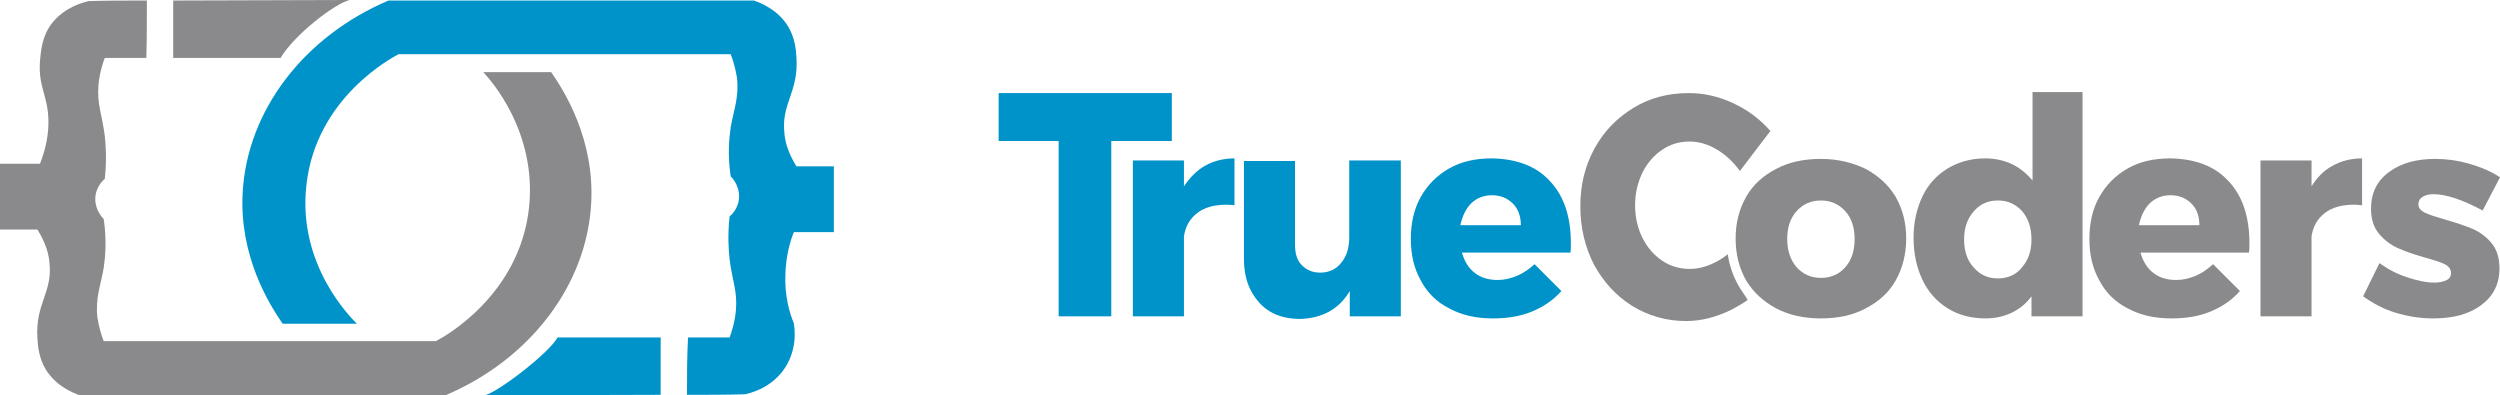 <?xml version="1.0" encoding="UTF-8" standalone="no"?>
<!-- Generator: Adobe Illustrator 21.1.0, SVG Export Plug-In . SVG Version: 6.00 Build 0)  -->

<svg
   xmlns:dc="http://purl.org/dc/elements/1.1/"
   xmlns:cc="http://creativecommons.org/ns#"
   xmlns:rdf="http://www.w3.org/1999/02/22-rdf-syntax-ns#"
   xmlns:svg="http://www.w3.org/2000/svg"
   xmlns="http://www.w3.org/2000/svg"
   xmlns:sodipodi="http://sodipodi.sourceforge.net/DTD/sodipodi-0.dtd"
   xmlns:inkscape="http://www.inkscape.org/namespaces/inkscape"
   version="1.1"
   id="Layer_1"
   x="0px"
   y="0px"
   viewBox="0 0 474.903 75.1"
   xml:space="preserve"
   sodipodi:docname="TrueCoders_Logo.svg"
   width="474.903"
   height="75.1"
   inkscape:version="0.92.3 (2405546, 2018-03-11)"><defs
   id="defs4608">
	
	
</defs><sodipodi:namedview
   pagecolor="#ffffff"
   bordercolor="#666666"
   borderopacity="1"
   objecttolerance="10"
   gridtolerance="10"
   guidetolerance="10"
   inkscape:pageopacity="0"
   inkscape:pageshadow="2"
   inkscape:window-width="1920"
   inkscape:window-height="1017"
   id="namedview4606"
   showgrid="false"
   fit-margin-top="0"
   fit-margin-left="0"
   fit-margin-right="0"
   fit-margin-bottom="0"
   inkscape:zoom="1.3421934"
   inkscape:cx="386.28542"
   inkscape:cy="33.288109"
   inkscape:window-x="-8"
   inkscape:window-y="-8"
   inkscape:window-maximized="1"
   inkscape:current-layer="Layer_1" />
<style
   type="text/css"
   id="style4565">
	.st0{fill:#8A8A8D;}
	.st1{fill:#0093C9;}
</style>
<g
   id="g4579"
   transform="translate(-100.8,-42.2)">
		<g
   id="g4571">
			<path
   style="fill:#8a8a8d"
   inkscape:connector-curvature="0"
   id="path4567"
   d="m 133.7,53.2 c 9,0 18.8,0 20.4,0 2.7,-4.5 10.3,-10.3 13.1,-11 -11.2,0 -22.3,0.1 -33.5,0.1 z"
   class="st0" />
			<path
   style="fill:#8a8a8d"
   inkscape:connector-curvature="0"
   id="path4569"
   d="m 128.7,42.3 c -3.7,0 -7.3,0 -11,0.1 -1.3,0.3 -4.7,1.2 -7.1,4.3 -1.8,2.4 -2,5 -2.2,7 -0.4,5.1 1.6,6.7 1.6,11.7 0,1.9 -0.3,4.6 -1.6,7.9 -2.5,0 -5.1,0 -7.6,0 0,4.2 0,8.3 0,12.5 2.4,0 4.7,0 7.1,0 1.7,2.7 2.2,4.9 2.3,6.4 0.6,5.5 -2.7,7.7 -2.3,14.2 0.1,1.7 0.3,3.8 1.6,6 2,3.2 5.1,4.4 6.5,4.9 23.1,0 46.3,0 69.4,0 16,-6.8 26.8,-20.8 27.7,-36.4 0.7,-12.2 -5.1,-21.4 -7.6,-25 -4.3,0 -8.6,0 -12.9,0 1.4,1.5 10.2,11.3 8.7,25.7 -1.8,16.9 -16.5,24.8 -17.7,25.4 -21,0 -42,0 -63.1,0 -0.4,-1 -0.9,-2.6 -1.2,-4.5 -0.4,-3.7 0.6,-6 1.2,-9.4 0.3,-2.1 0.6,-5.3 0,-9.3 -0.2,-0.2 -1.6,-1.6 -1.6,-3.8 0,-2.2 1.5,-3.6 1.8,-3.8 0.4,-3.5 0.2,-6.4 0,-8.2 -0.5,-4 -1.5,-6 -1.2,-9.6 0.2,-2.3 0.8,-4.1 1.2,-5.2 2.6,0 5.2,0 7.9,0 0.1,-3.6 0.1,-7.2 0.1,-10.9 z"
   class="st0" />
		</g>
		<g
   id="g4577">
			<path
   style="fill:#0093c9"
   inkscape:connector-curvature="0"
   id="path4573"
   d="m 226.3,106.3 c -9,0 -18.1,0 -19.6,0 -1.4,2.8 -11.5,10.6 -13.9,11 11.2,0 22.3,-0.1 33.5,-0.1 z"
   class="st1" />
			<path
   style="fill:#0093c9"
   inkscape:connector-curvature="0"
   id="path4575"
   d="m 231.3,117.2 c 3.7,0 7.3,0 11,-0.1 0.9,-0.2 4.5,-1 7.1,-4.3 3.1,-4 2.3,-8.5 2.2,-9.2 -0.8,-1.9 -1.8,-5.2 -1.6,-9.4 0.1,-3.4 0.9,-6.2 1.6,-7.9 2.5,0 5.1,0 7.6,0 0,-4.2 0,-8.3 0,-12.5 -2.4,0 -4.7,0 -7.1,0 -1.7,-2.7 -2.2,-4.9 -2.3,-6.4 -0.6,-5.5 2.7,-7.7 2.3,-14.2 -0.1,-1.7 -0.3,-3.8 -1.6,-6 -2,-3.2 -5.1,-4.4 -6.5,-4.9 -23.1,0 -46.3,0 -69.4,0 -16,6.8 -26.8,20.8 -27.7,36.4 -0.7,12.2 5.1,21.4 7.6,25 4.7,0 9.4,0 14.1,0 -1.2,-1.2 -11.3,-11.2 -9.6,-26.3 1.8,-16.7 16.4,-24.3 17.5,-24.9 21,0 42,0 63.1,0 0.4,1 0.9,2.6 1.2,4.5 0.4,3.7 -0.6,6 -1.2,9.4 -0.3,2.1 -0.6,5.3 0,9.3 0.2,0.2 1.6,1.6 1.6,3.8 0,2.2 -1.5,3.6 -1.8,3.8 -0.4,3.5 -0.2,6.4 0,8.2 0.5,4 1.5,6 1.2,9.6 -0.2,2.3 -0.8,4.1 -1.2,5.2 -2.6,0 -5.2,0 -7.9,0 -0.2,3.6 -0.2,7.3 -0.2,10.9 z"
   class="st1" />
		</g>
	</g><g
   id="g4601"
   transform="translate(152.303,-112.915)">
		<path
   style="fill:#0093c9"
   inkscape:connector-curvature="0"
   id="path4581"
   d="m 37.4,130.6 h 32.9 v 9.1 H 58.8 V 173 h -10 V 139.7 H 37.4 Z"
   class="st1" />
		<path
   style="fill:#0093c9"
   inkscape:connector-curvature="0"
   id="path4583"
   d="m 76.6,144.4 c 1.6,-0.9 3.5,-1.4 5.6,-1.4 v 8.9 c -0.3,0 -0.8,-0.1 -1.5,-0.1 -2.3,0 -4.2,0.5 -5.6,1.6 -1.4,1.1 -2.2,2.5 -2.5,4.4 V 173 h -9.7 v -29.6 h 9.7 v 4.9 c 1.1,-1.6 2.4,-3 4,-3.9 z"
   class="st1" />
		<path
   style="fill:#0093c9"
   inkscape:connector-curvature="0"
   id="path4585"
   d="M 113.8,143.5 V 173 h -9.7 v -4.8 c -2,3.4 -5.2,5.2 -9.5,5.3 -3.2,0 -5.8,-1 -7.7,-3.1 C 85,168.3 84,165.6 84,162.2 v -18.7 h 9.7 v 15.9 c 0,1.7 0.4,3 1.3,3.9 0.9,0.9 2,1.4 3.5,1.4 1.7,0 3.1,-0.7 4,-1.9 1,-1.2 1.5,-2.8 1.5,-4.8 v -14.6 h 9.8 z"
   class="st1" />
		<path
   style="fill:#0093c9"
   inkscape:connector-curvature="0"
   id="path4587"
   d="m 142.2,147.4 c 2.6,2.8 3.9,6.7 3.9,11.7 0,0.8 0,1.3 -0.1,1.8 h -20.6 c 0.5,1.7 1.3,3 2.5,3.9 1.2,0.9 2.6,1.3 4.3,1.3 1.3,0 2.5,-0.3 3.7,-0.8 1.2,-0.5 2.3,-1.3 3.3,-2.2 l 5.1,5.1 c -1.5,1.7 -3.4,3 -5.6,3.9 -2.2,0.9 -4.6,1.3 -7.4,1.3 -3.2,0 -5.9,-0.6 -8.3,-1.9 -2.4,-1.2 -4.2,-3 -5.4,-5.3 -1.3,-2.3 -1.9,-4.9 -1.9,-7.9 0,-3 0.6,-5.7 1.9,-8 1.3,-2.3 3.1,-4.1 5.4,-5.4 2.3,-1.3 5,-1.9 8.1,-1.9 4.8,0.1 8.5,1.5 11.1,4.4 z m -5.6,8.3 c 0,-1.7 -0.5,-3.1 -1.5,-4.1 -1,-1 -2.3,-1.6 -4,-1.6 -1.5,0 -2.8,0.5 -3.9,1.5 -1,1 -1.7,2.4 -2.1,4.2 z"
   class="st1" />
		<path
   style="fill:#8a8a8d"
   inkscape:connector-curvature="0"
   id="path4589"
   d="m 177.9,167.1 c -1,-1.8 -1.7,-3.8 -2,-5.9 -0.7,0.6 -1.5,1.1 -2.3,1.5 -1.7,0.9 -3.4,1.3 -4.9,1.3 -1.9,0 -3.7,-0.5 -5.3,-1.6 -1.6,-1.1 -2.8,-2.5 -3.7,-4.3 -0.9,-1.8 -1.4,-3.9 -1.4,-6.2 0,-2.3 0.5,-4.3 1.4,-6.2 0.9,-1.8 2.2,-3.3 3.7,-4.3 1.6,-1.1 3.3,-1.6 5.3,-1.6 1.7,0 3.4,0.5 5.1,1.5 1.7,1 3.2,2.4 4.4,4.1 l 5.8,-7.6 c -1.9,-2.2 -4.3,-4 -7.1,-5.3 -2.8,-1.3 -5.6,-1.9 -8.4,-1.9 -3.9,0 -7.4,0.9 -10.5,2.8 -3.1,1.9 -5.6,4.4 -7.4,7.7 -1.8,3.3 -2.7,6.9 -2.7,11 0,4.1 0.9,7.8 2.6,11.1 1.8,3.3 4.2,5.9 7.2,7.8 3.1,1.9 6.5,2.9 10.3,2.9 2.8,0 5.6,-0.7 8.5,-2.1 1.1,-0.6 2.2,-1.2 3.2,-1.9 -0.6,-1 -1.3,-1.9 -1.8,-2.8 z"
   class="st0" />
		<path
   style="fill:#8a8a8d"
   inkscape:connector-curvature="0"
   id="path4591"
   d="m 202.1,145 c 2.4,1.3 4.3,3 5.7,5.3 1.3,2.3 2,4.9 2,7.9 0,3 -0.7,5.7 -2,8 -1.3,2.3 -3.2,4 -5.7,5.3 -2.4,1.3 -5.3,1.9 -8.5,1.9 -3.2,0 -6,-0.6 -8.5,-1.9 -2.4,-1.3 -4.3,-3 -5.7,-5.3 -1.3,-2.3 -2,-4.9 -2,-8 0,-3 0.7,-5.6 2,-7.9 1.3,-2.3 3.2,-4 5.7,-5.3 2.4,-1.3 5.3,-1.9 8.5,-1.9 3.2,0 6,0.7 8.5,1.9 z m -13.1,8 c -1.2,1.3 -1.8,3.1 -1.8,5.3 0,2.2 0.6,4 1.8,5.4 1.2,1.3 2.7,2 4.6,2 1.9,0 3.5,-0.7 4.6,-2 1.2,-1.3 1.8,-3.1 1.8,-5.4 0,-2.2 -0.6,-4 -1.8,-5.3 -1.2,-1.3 -2.7,-2 -4.6,-2 -1.9,0 -3.4,0.7 -4.6,2 z"
   class="st0" />
		<path
   style="fill:#8a8a8d"
   inkscape:connector-curvature="0"
   id="path4593"
   d="M 243.3,130.6 V 173 h -9.7 v -3.8 c -1,1.4 -2.3,2.4 -3.7,3.1 -1.5,0.7 -3.1,1.1 -5,1.1 -2.7,0 -5.1,-0.6 -7.2,-1.9 -2.1,-1.3 -3.7,-3.1 -4.8,-5.4 -1.1,-2.3 -1.7,-5 -1.7,-8 0,-3 0.6,-5.6 1.7,-7.9 1.1,-2.3 2.7,-4 4.8,-5.3 2,-1.2 4.4,-1.9 7.1,-1.9 1.9,0 3.6,0.4 5.1,1.1 1.5,0.7 2.8,1.8 3.9,3.1 v -16.8 h 9.5 z m -11.5,33.1 c 1.2,-1.4 1.8,-3.1 1.8,-5.3 0,-2.2 -0.6,-4 -1.8,-5.4 -1.2,-1.3 -2.7,-2 -4.6,-2 -1.9,0 -3.4,0.7 -4.6,2.1 -1.2,1.4 -1.8,3.1 -1.8,5.3 0,2.2 0.6,4 1.8,5.3 1.2,1.4 2.7,2.1 4.6,2.1 1.9,0 3.5,-0.7 4.6,-2.1 z"
   class="st0" />
		<path
   style="fill:#8a8a8d"
   inkscape:connector-curvature="0"
   id="path4595"
   d="m 271.1,147.4 c 2.6,2.8 3.9,6.7 3.9,11.7 0,0.8 0,1.3 -0.1,1.8 h -20.6 c 0.5,1.7 1.3,3 2.5,3.9 1.2,0.9 2.6,1.3 4.3,1.3 1.3,0 2.5,-0.3 3.7,-0.8 1.2,-0.5 2.3,-1.3 3.3,-2.2 l 5.1,5.1 c -1.5,1.7 -3.4,3 -5.6,3.9 -2.2,0.9 -4.6,1.3 -7.4,1.3 -3.2,0 -5.9,-0.6 -8.3,-1.9 -2.4,-1.2 -4.2,-3 -5.4,-5.3 -1.3,-2.3 -1.9,-4.9 -1.9,-7.9 0,-3 0.6,-5.7 1.9,-8 1.3,-2.3 3.1,-4.1 5.4,-5.4 2.3,-1.3 5,-1.9 8.1,-1.9 4.8,0.1 8.5,1.5 11.1,4.4 z m -5.6,8.3 c 0,-1.7 -0.5,-3.1 -1.5,-4.1 -1,-1 -2.3,-1.6 -4,-1.6 -1.5,0 -2.8,0.5 -3.9,1.5 -1,1 -1.7,2.4 -2.1,4.2 z"
   class="st0" />
		<path
   style="fill:#8a8a8d"
   inkscape:connector-curvature="0"
   id="path4597"
   d="m 290.8,144.4 c 1.6,-0.9 3.5,-1.4 5.6,-1.4 v 8.9 c -0.3,0 -0.8,-0.1 -1.5,-0.1 -2.3,0 -4.2,0.5 -5.6,1.6 -1.4,1.1 -2.2,2.5 -2.5,4.4 V 173 h -9.7 v -29.6 h 9.7 v 4.9 c 1,-1.6 2.3,-3 4,-3.9 z"
   class="st0" />
		<path
   style="fill:#8a8a8d"
   inkscape:connector-curvature="0"
   id="path4599"
   d="m 309.9,149.8 c -0.8,0 -1.5,0.2 -2,0.5 -0.5,0.3 -0.8,0.8 -0.8,1.4 0,0.7 0.4,1.2 1.2,1.6 0.8,0.4 2.1,0.8 3.8,1.3 2.1,0.6 3.9,1.2 5.3,1.8 1.4,0.6 2.6,1.5 3.6,2.7 1,1.2 1.5,2.8 1.5,4.8 0,3 -1.2,5.3 -3.5,7 -2.3,1.7 -5.3,2.5 -9.1,2.5 -2.5,0 -4.9,-0.4 -7.2,-1.1 -2.3,-0.7 -4.3,-1.8 -6.1,-3.1 l 3.1,-6.3 c 1.7,1.2 3.4,2.1 5.3,2.7 1.8,0.6 3.6,1 5.2,1 0.9,0 1.7,-0.2 2.3,-0.5 0.6,-0.3 0.8,-0.8 0.8,-1.3 0,-0.7 -0.4,-1.3 -1.2,-1.7 -0.8,-0.4 -2.1,-0.8 -3.9,-1.3 -2.1,-0.6 -3.8,-1.2 -5.1,-1.8 -1.3,-0.6 -2.5,-1.5 -3.5,-2.7 -1,-1.2 -1.5,-2.8 -1.5,-4.7 0,-3 1.1,-5.3 3.4,-7 2.3,-1.7 5.2,-2.5 8.8,-2.5 2.2,0 4.3,0.3 6.4,0.9 2.1,0.6 4.1,1.4 5.9,2.6 l -3.3,6.3 c -3.9,-2.1 -7,-3.1 -9.4,-3.1 z"
   class="st0" />
	</g>
</svg>